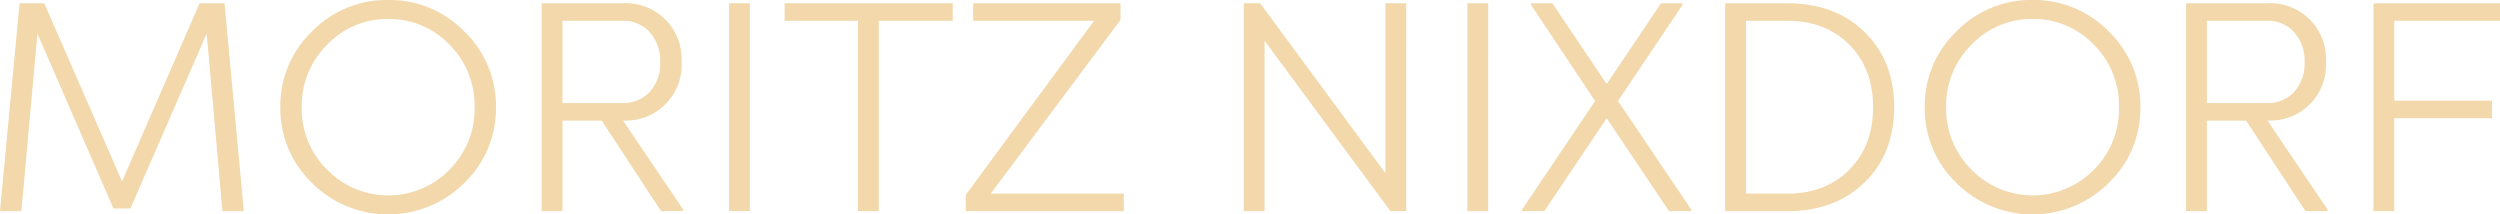 <svg xmlns="http://www.w3.org/2000/svg" width="505.08" height="43.32" viewBox="0 0 505.08 43.32">
  <path id="Pfad_19" data-name="Pfad 19" d="M69.81,13H64.77L49.11,49,33.39,13H28.41L24.45,55h4.32l3.24-35.88L47.37,54.46h3.42L66.21,19.12,69.39,55h4.32Zm33.06-.66A21.028,21.028,0,0,0,87.48,18.7,20.81,20.81,0,0,0,81.09,34a20.81,20.81,0,0,0,6.39,15.3,21.8,21.8,0,0,0,30.78,0A20.81,20.81,0,0,0,124.65,34a20.81,20.81,0,0,0-6.39-15.3A21.028,21.028,0,0,0,102.87,12.34Zm0,3.84a16.734,16.734,0,0,1,12.36,5.16A17.317,17.317,0,0,1,120.33,34a17.317,17.317,0,0,1-5.1,12.66,17.312,17.312,0,0,1-24.69-.03A17.293,17.293,0,0,1,85.41,34a17.293,17.293,0,0,1,5.13-12.63A16.715,16.715,0,0,1,102.87,16.18ZM133.89,13V55h4.2V36.7h7.92l12,18.3h4.44v-.36L150.33,36.7h.72a11.225,11.225,0,0,0,11.1-11.76A11.285,11.285,0,0,0,150.21,13Zm16.32,3.54a7.106,7.106,0,0,1,5.52,2.31,8.7,8.7,0,0,1,2.1,6.09,8.422,8.422,0,0,1-2.1,5.94,7.151,7.151,0,0,1-5.52,2.28H138.09V16.54ZM175.95,13h-4.2V55h4.2Zm40.98,0H182.97v3.54h14.82V55h4.2V16.54h14.94Zm33.9,0H221.07v3.54h24.42L219.57,51.7V55h31.92V51.46H224.61l26.22-35.1Zm57.72,0h-4.2V47.32L279.03,13h-3.3V55h4.2V20.56L305.37,55h3.18Zm16.56,0h-4.2V55h4.2Zm39.24,0h-4.32L349.05,29.32,338.07,13h-4.32v.3l12.96,19.44L331.95,54.7V55h4.5l12.6-18.78L361.65,55h4.5v-.3L351.33,32.74l13.02-19.38Zm8.64,0V55h12.54q9.66,0,15.63-5.82T407.13,34q0-9.36-5.97-15.18T385.53,13Zm12.54,3.54q7.74,0,12.54,4.83T402.87,34q0,7.8-4.8,12.63t-12.54,4.83h-8.34V16.54Zm49.56-4.2A21.028,21.028,0,0,0,419.7,18.7,20.81,20.81,0,0,0,413.31,34a20.81,20.81,0,0,0,6.39,15.3,21.8,21.8,0,0,0,30.78,0A20.81,20.81,0,0,0,456.87,34a20.81,20.81,0,0,0-6.39-15.3A21.028,21.028,0,0,0,435.09,12.34Zm0,3.84a16.734,16.734,0,0,1,12.36,5.16A17.317,17.317,0,0,1,452.55,34a17.317,17.317,0,0,1-5.1,12.66,17.312,17.312,0,0,1-24.69-.03A17.293,17.293,0,0,1,417.63,34a17.293,17.293,0,0,1,5.13-12.63A16.716,16.716,0,0,1,435.09,16.18ZM466.11,13V55h4.2V36.7h7.92l12,18.3h4.44v-.36L482.55,36.7h.72a11.225,11.225,0,0,0,11.1-11.76A11.285,11.285,0,0,0,482.43,13Zm16.32,3.54a7.106,7.106,0,0,1,5.52,2.31,8.7,8.7,0,0,1,2.1,6.09,8.422,8.422,0,0,1-2.1,5.94,7.151,7.151,0,0,1-5.52,2.28H470.31V16.54ZM529.53,13H503.97V55h4.2V36.22h19.74V32.68H508.17V16.54h21.36Z" transform="translate(-24.45 -12.34)" fill="#f2d8ab"/>
</svg>